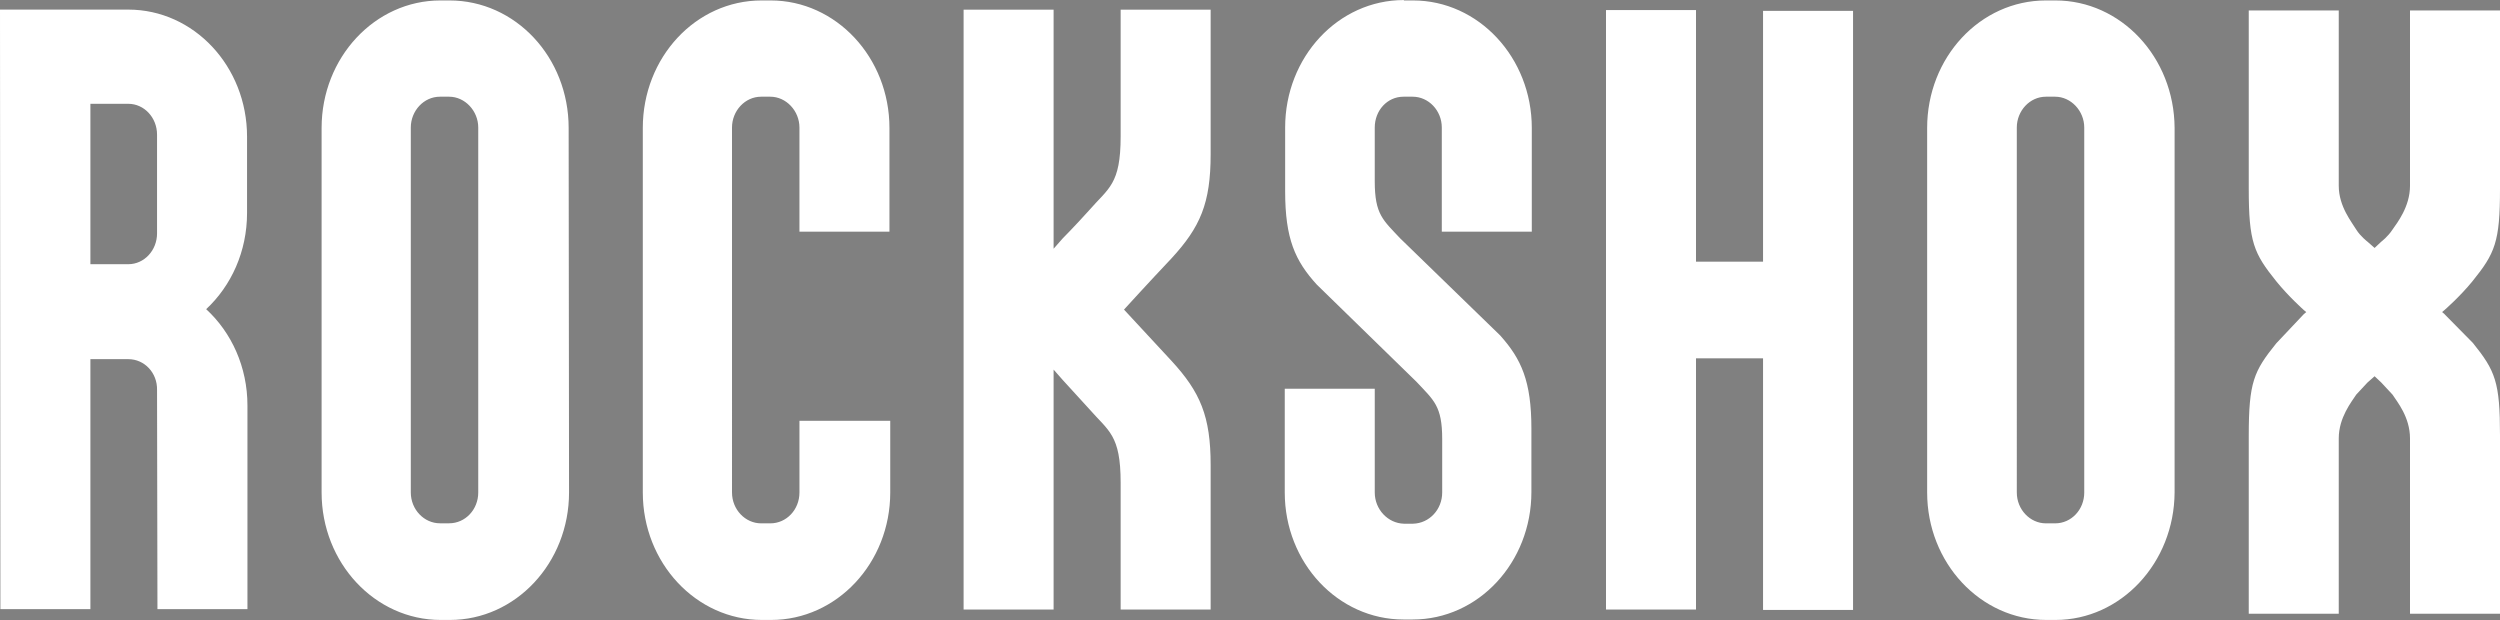 <!--?xml version="1.0" encoding="UTF-8"?-->
<svg viewBox="0 0 500 124" xmlns="http://www.w3.org/2000/svg" id="logo">
  <rect x="0" y="0" width="500" height="124" fill="#808080" stroke="none"/>
  <defs>
    <style>
      .cls-1 {
        fill: #fff;
      }

      .cls-2 {
        fill: #36434d;
      }
    </style>
  </defs>
  <path d="m-275.2,61.92s5-5.5,9.5-10.25c5.75-6.25,7.83-11,7.83-20.83V1.93h-18v25.33c0,9.67-2.42,10.33-6.33,14.83-3,3.33-5.25,5.58-5.25,5.58-.67.75-1.25,1.42-1.83,2.08V1.93h-18v119.98h18v-47.99l1.83,2.08,5.25,5.75c3.92,4.5,6.33,5.17,6.33,14.83v25.33h18v-28.91c0-9.75-2.08-14.58-7.83-20.83l-9.5-10.25Zm55.32-14.16c-3.5-3.75-5.17-4.83-5.17-11.5v-10.75c0-3.42,2.5-6.17,5.75-6.17h1.83c3.17,0,5.83,2.75,5.83,6.17v20.83h18v-20.75C-193.63,11.51-204.3.09-217.38.09h-1.83V.01c-13.16,0-23.75,11.41-23.75,25.5v12.75c0,9.5,2,13.91,6.33,18.66l19.91,19.41c3.5,3.75,5.17,4.83,5.17,11.5v10.66c0,3.42-2.58,6.17-5.83,6.25h-1.83c-3.17-.08-5.83-2.83-5.83-6.25v-20.75h-18v20.75c0,14.08,10.66,25.41,23.75,25.41h1.83c13.16,0,23.75-11.41,23.75-25.5v-12.66c0-9.5-2-13.91-6.25-18.66l-19.91-19.33Zm-120.23,36.41v14.33c0,3.42-2.58,6.17-5.83,6.17h-1.83c-3.17,0-5.83-2.75-5.83-6.17V25.51c0-3.33,2.58-6.17,5.83-6.17h1.83c3.17,0,5.83,2.83,5.83,6.17v20.83h18v-20.75c0-14.08-10.66-25.5-23.75-25.5h-1.83c-13.16,0-23.75,11.41-23.75,25.5v72.9c0,14.08,10.66,25.5,23.83,25.5h1.83c13.16,0,23.83-11.41,23.83-25.5v-14.33h-18.16Zm256.96,14.33c0,3.42-2.58,6.17-5.83,6.17h-1.83c-3.17,0-5.83-2.75-5.83-6.17V25.51c0-3.33,2.58-6.17,5.83-6.17h1.83c3.17,0,5.83,2.83,5.83,6.17v72.99ZM-88.9.09h-1.92c-13.16,0-23.75,11.41-23.75,25.5v72.9c0,14.08,10.66,25.5,23.83,25.5h1.83c13.08,0,23.75-11.41,23.83-25.5V25.59C-65.16,11.43-75.82.09-88.9.09h0Zm-315.45,98.4c0,3.42-2.58,6.17-5.83,6.17h-1.83c-3.17,0-5.83-2.75-5.83-6.17V25.51c0-3.33,2.58-6.17,5.83-6.17h1.83c3.17,0,5.83,2.83,5.83,6.17v72.99ZM-410.1.09h-1.83c-13.08,0-23.75,11.41-23.75,25.5v72.9c0,14.08,10.66,25.5,23.83,25.5h1.83c13.16,0,23.83-11.41,23.83-25.5l-.08-72.9c0-14.16-10.66-25.5-23.83-25.5h0ZM-11.08,62.83l-.5-.42.5-.42s3.08-2.67,5.58-5.75C-1,50.67,0,48.42,0,37.75V2.09h-18v35.08c0,4.17-2.58,7.42-3.5,8.75-.92,1.42-2.25,2.42-2.25,2.42l-1.33,1.25-1.42-1.25s-1.42-1.08-2.25-2.42c-.83-1.42-3.5-4.58-3.5-8.75V2.09h-18v35.66c0,10.66,1,12.91,5.5,18.5,2.42,3,5.5,5.75,5.5,5.75l.5.42-.5.42-5.5,5.83c-4.5,5.58-5.5,7.75-5.5,18.5v35.58h18v-35.08c0-4.17,2.58-7.33,3.5-8.75l2.25-2.42,1.42-1.25,1.33,1.25,2.25,2.42c.92,1.42,3.5,4.5,3.5,8.75v35.08H0v-35.66C0,76.41-.92,74.16-5.42,68.58l-5.67-5.75Zm-136.31-10.5h-13.41V2.01h-18v119.9h18v-50.24h13.41v50.32h18V2.18h-18v50.16Zm-321.2-5.67c0,3.42-2.58,6.17-5.75,6.17h-7.58V20.76h7.58c3.17,0,5.75,2.75,5.75,6.17,0,0,0,19.75,0,19.75Zm9.83,15.16c5-4.67,8.17-11.5,8.17-19.25v-15.25c0-14.08-10.66-25.41-23.75-25.41h-25.66l.08,119.9h18v-49.99h7.58c3.25,0,5.83,2.75,5.75,6.17l.08,43.83h18v-40.74c0-7.67-3.17-14.58-8.25-19.25h0Z"></path>
  <path d="m224.8,61.92s5-5.5,9.5-10.25c5.75-6.25,7.83-11,7.83-20.83V1.93h-18v25.33c0,9.67-2.42,10.33-6.33,14.83-3,3.33-5.25,5.58-5.25,5.58-.67.75-1.25,1.42-1.83,2.08V1.93h-18v119.98h18v-47.99l1.83,2.08,5.25,5.75c3.92,4.5,6.33,5.17,6.33,14.83v25.33h18v-28.91c0-9.75-2.08-14.58-7.83-20.83l-9.5-10.25Zm55.32-14.16c-3.5-3.75-5.17-4.83-5.17-11.5v-10.75c0-3.42,2.5-6.17,5.75-6.17h1.83c3.17,0,5.83,2.75,5.83,6.17v20.83h18v-20.75c0-14.08-10.66-25.5-23.75-25.5h-1.83V.01c-13.16,0-23.75,11.41-23.75,25.5v12.75c0,9.5,2,13.91,6.33,18.66l19.91,19.41c3.5,3.75,5.17,4.83,5.17,11.5v10.66c0,3.42-2.58,6.17-5.83,6.25h-1.83c-3.17-.08-5.83-2.83-5.83-6.25v-20.75h-18v20.75c0,14.08,10.66,25.41,23.75,25.41h1.83c13.16,0,23.75-11.41,23.75-25.5v-12.66c0-9.5-2-13.91-6.25-18.66l-19.91-19.33Zm-120.23,36.41v14.33c0,3.42-2.58,6.17-5.83,6.17h-1.83c-3.17,0-5.83-2.75-5.83-6.17V25.51c0-3.33,2.58-6.17,5.83-6.17h1.83c3.17,0,5.83,2.83,5.83,6.17v20.83h18v-20.75C177.89,11.51,167.22.09,154.14.09h-1.83c-13.16,0-23.75,11.41-23.75,25.5v72.9c0,14.08,10.66,25.5,23.83,25.5h1.83c13.16,0,23.83-11.41,23.83-25.5v-14.33h-18.16Zm256.96,14.33c0,3.42-2.58,6.17-5.83,6.17h-1.83c-3.17,0-5.83-2.75-5.83-6.17V25.51c0-3.33,2.58-6.17,5.83-6.17h1.83c3.17,0,5.83,2.83,5.83,6.17v72.99ZM411.1.09h-1.92c-13.16,0-23.75,11.41-23.75,25.5v72.9c0,14.08,10.66,25.5,23.83,25.5h1.83c13.08,0,23.75-11.41,23.83-25.5V25.59c-.08-14.16-10.75-25.5-23.83-25.5h0ZM95.65,98.49c0,3.42-2.58,6.17-5.83,6.17h-1.83c-3.17,0-5.83-2.75-5.83-6.17V25.51c0-3.33,2.58-6.17,5.83-6.17h1.83c3.17,0,5.83,2.83,5.83,6.17v72.99ZM89.9.09h-1.83c-13.08,0-23.75,11.41-23.75,25.5v72.9c0,14.08,10.66,25.5,23.83,25.5h1.83c13.16,0,23.83-11.41,23.83-25.5l-.08-72.9C113.73,11.43,103.07.09,89.9.09h0Zm399.02,62.74l-.5-.42.5-.42s3.08-2.67,5.58-5.75c4.5-5.58,5.5-7.83,5.5-18.5V2.09h-18v35.08c0,4.17-2.58,7.42-3.5,8.75-.92,1.42-2.25,2.42-2.25,2.42l-1.33,1.25-1.42-1.25s-1.42-1.08-2.25-2.42c-.83-1.42-3.5-4.58-3.5-8.75V2.09h-18v35.66c0,10.66,1,12.91,5.5,18.5,2.42,3,5.5,5.75,5.5,5.75l.5.42-.5.42-5.5,5.83c-4.5,5.58-5.5,7.75-5.5,18.5v35.58h18v-35.08c0-4.17,2.58-7.33,3.5-8.75l2.25-2.42,1.42-1.25,1.33,1.25,2.25,2.42c.92,1.42,3.5,4.5,3.5,8.75v35.08h18v-35.66c0-10.66-.92-12.91-5.42-18.5l-5.67-5.75Zm-136.31-10.5h-13.41V2.01h-18v119.9h18v-50.24h13.41v50.32h18V2.18h-18v50.16ZM31.41,46.67c0,3.42-2.58,6.17-5.75,6.17h-7.58V20.76h7.58c3.17,0,5.75,2.75,5.75,6.17,0,0,0,19.75,0,19.75Zm9.83,15.16c5-4.67,8.17-11.5,8.17-19.25v-15.25c0-14.08-10.66-25.41-23.75-25.41H0l.08,119.9h18v-49.99h7.58c3.25,0,5.83,2.75,5.75,6.17l.08,43.83h18v-40.74c0-7.67-3.17-14.58-8.25-19.25h0Z" class="cls-1"></path>
  <path d="m724.8,61.92s5-5.5,9.5-10.25c5.75-6.25,7.83-11,7.83-20.83V1.93h-18v25.33c0,9.67-2.42,10.33-6.33,14.83-3,3.33-5.25,5.58-5.25,5.58-.67.75-1.25,1.42-1.83,2.08V1.93h-18v119.98h18v-47.99l1.83,2.08,5.25,5.75c3.92,4.5,6.33,5.17,6.33,14.83v25.33h18v-28.91c0-9.75-2.08-14.58-7.83-20.83l-9.5-10.25Zm55.32-14.16c-3.5-3.75-5.17-4.83-5.17-11.5v-10.75c0-3.42,2.5-6.17,5.75-6.17h1.83c3.17,0,5.83,2.75,5.83,6.17v20.83h18v-20.75c0-14.08-10.66-25.5-23.75-25.5h-1.83V.01c-13.16,0-23.75,11.41-23.75,25.5v12.75c0,9.5,2,13.91,6.33,18.66l19.91,19.41c3.5,3.75,5.17,4.83,5.17,11.5v10.66c0,3.42-2.58,6.17-5.83,6.25h-1.83c-3.17-.08-5.83-2.83-5.83-6.25v-20.75h-18v20.75c0,14.08,10.66,25.41,23.75,25.41h1.83c13.16,0,23.75-11.41,23.75-25.5v-12.66c0-9.5-2-13.91-6.25-18.66l-19.91-19.33Zm-120.23,36.41v14.33c0,3.42-2.58,6.17-5.83,6.17h-1.83c-3.17,0-5.83-2.75-5.83-6.17V25.51c0-3.33,2.58-6.17,5.83-6.17h1.83c3.17,0,5.83,2.83,5.83,6.17v20.83h18v-20.75c0-14.08-10.66-25.5-23.75-25.5h-1.83c-13.16,0-23.75,11.41-23.75,25.5v72.9c0,14.08,10.66,25.5,23.83,25.5h1.83c13.16,0,23.83-11.41,23.83-25.5v-14.33h-18.16Zm256.96,14.33c0,3.42-2.58,6.17-5.83,6.17h-1.83c-3.17,0-5.83-2.75-5.83-6.17V25.51c0-3.33,2.58-6.17,5.83-6.17h1.83c3.17,0,5.83,2.83,5.83,6.17v72.99ZM911.1.09h-1.92c-13.16,0-23.75,11.41-23.75,25.5v72.9c0,14.08,10.66,25.5,23.83,25.5h1.83c13.08,0,23.75-11.41,23.83-25.5V25.59c-.08-14.16-10.75-25.5-23.83-25.5h0Zm-315.45,98.4c0,3.42-2.58,6.17-5.83,6.17h-1.83c-3.17,0-5.83-2.75-5.83-6.17V25.51c0-3.33,2.58-6.17,5.83-6.17h1.83c3.17,0,5.83,2.83,5.83,6.17v72.99ZM589.9.09h-1.83c-13.08,0-23.75,11.41-23.75,25.5v72.9c0,14.08,10.66,25.5,23.83,25.5h1.83c13.16,0,23.83-11.41,23.83-25.5l-.08-72.9c0-14.16-10.66-25.5-23.83-25.5h0Zm399.02,62.74l-.5-.42.5-.42s3.08-2.67,5.58-5.75c4.5-5.58,5.5-7.83,5.5-18.5V2.09h-18v35.08c0,4.17-2.58,7.42-3.5,8.75-.92,1.42-2.25,2.42-2.25,2.42l-1.33,1.25-1.42-1.25s-1.42-1.08-2.25-2.42c-.83-1.42-3.5-4.58-3.5-8.75V2.09h-18v35.66c0,10.66,1,12.91,5.5,18.5,2.42,3,5.5,5.75,5.5,5.75l.5.42-.5.42-5.5,5.83c-4.5,5.58-5.5,7.75-5.5,18.5v35.58h18v-35.08c0-4.17,2.58-7.33,3.5-8.75l2.25-2.42,1.42-1.25,1.33,1.25,2.25,2.42c.92,1.42,3.5,4.5,3.5,8.75v35.08h18v-35.66c0-10.66-.92-12.91-5.42-18.5l-5.67-5.75Zm-136.31-10.5h-13.41V2.01h-18v119.9h18v-50.24h13.41v50.32h18V2.18h-18v50.16Zm-321.2-5.67c0,3.42-2.58,6.17-5.75,6.17h-7.58V20.76h7.58c3.17,0,5.75,2.75,5.75,6.17,0,0,0,19.75,0,19.75Zm9.83,15.16c5-4.67,8.17-11.5,8.17-19.25v-15.25c0-14.08-10.66-25.41-23.75-25.41h-25.66l.08,119.9h18v-49.99h7.58c3.25,0,5.83,2.75,5.75,6.17l.08,43.83h18v-40.74c0-7.67-3.17-14.58-8.25-19.25h0Z" class="cls-2"></path>
</svg>